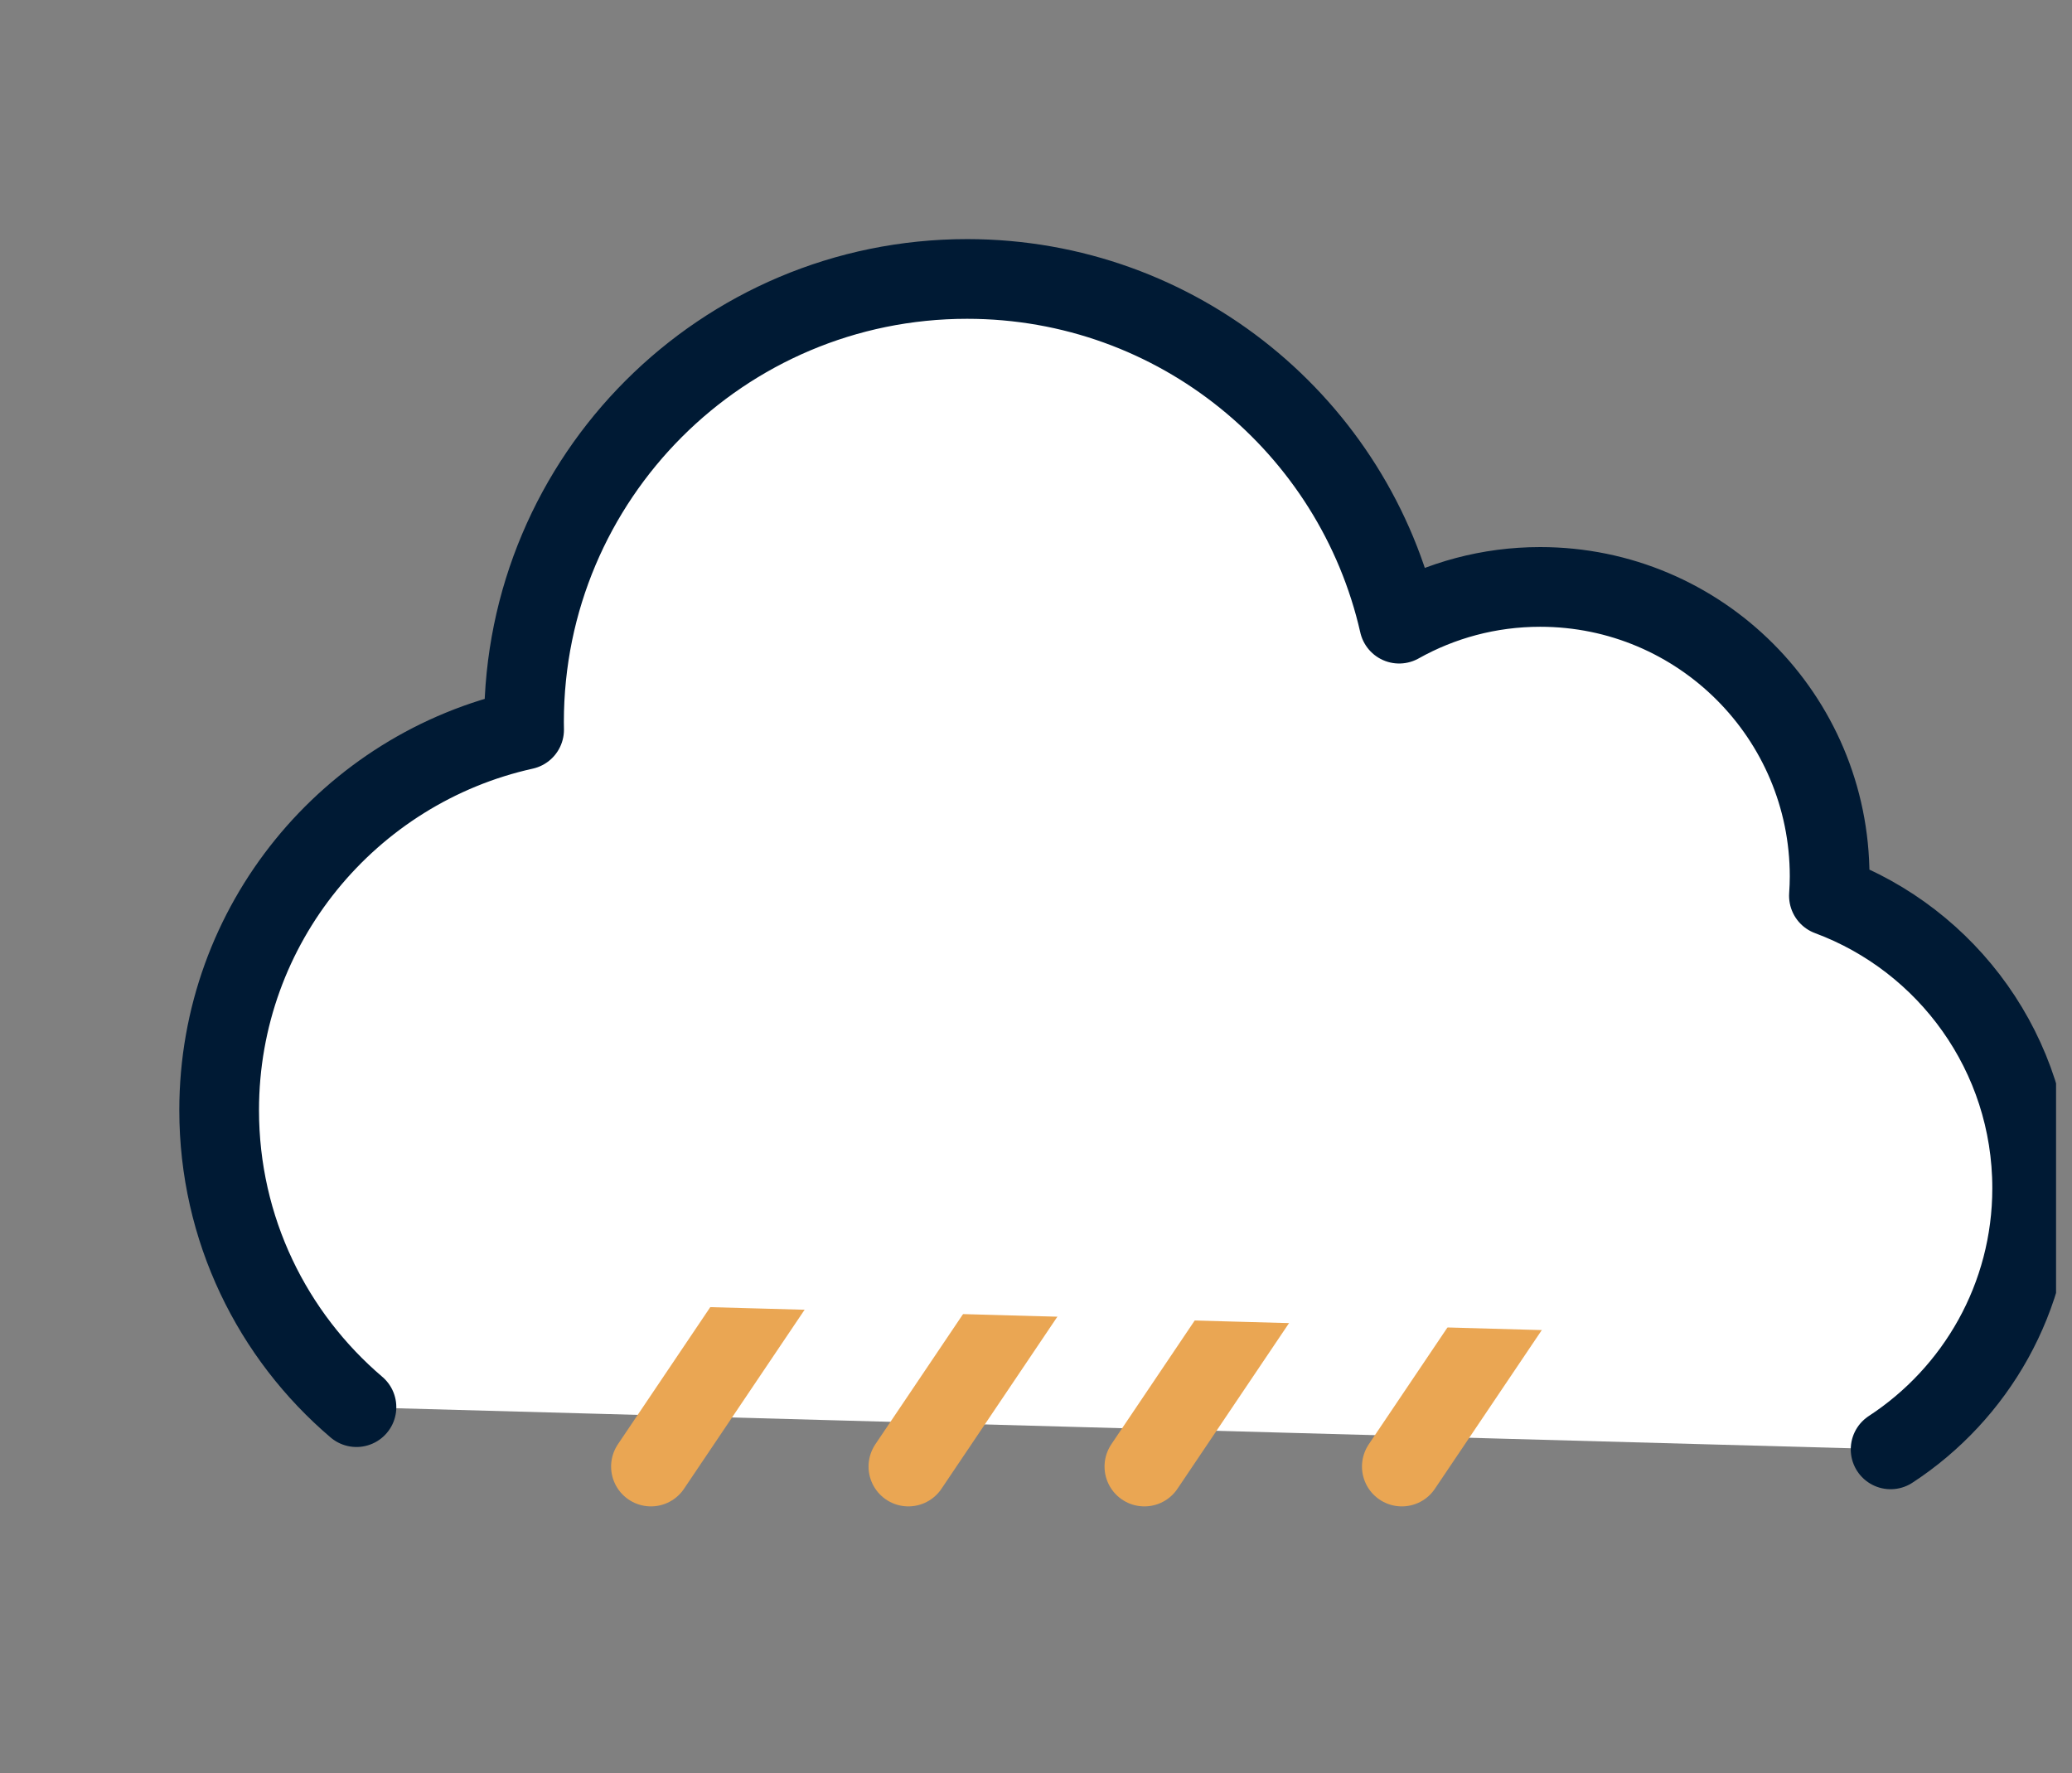<svg width="104" height="89" viewBox="0 0 104 89" fill="none" xmlns="http://www.w3.org/2000/svg">
<rect x="0" y="0" width="104" height="89" fill="#808080" stroke="none"/>
<g clip-path="url(#clip0)">
<path d="M17.892 70.621C13.675 67.033 11 61.687 11 55.717C11 46.375 17.55 38.566 26.307 36.624C26.305 36.497 26.302 36.369 26.302 36.239C26.302 23.957 36.259 14 48.542 14C59.125 14 67.98 21.395 70.228 31.3C72.321 30.127 74.736 29.456 77.307 29.456C85.329 29.456 91.835 35.96 91.835 43.982C91.835 44.31 91.821 44.636 91.799 44.957C97.754 47.168 102 52.903 102 59.63C102 65.118 99.172 69.948 94.895 72.74" fill="white"/>
<path d="M17.892 70.621C13.675 67.033 11 61.687 11 55.717C11 46.375 17.55 38.566 26.307 36.624C26.305 36.497 26.302 36.369 26.302 36.239C26.302 23.957 36.259 14 48.542 14C59.125 14 67.98 21.395 70.228 31.3C72.321 30.127 74.736 29.456 77.307 29.456C85.329 29.456 91.835 35.96 91.835 43.982C91.835 44.31 91.821 44.636 91.799 44.957C97.754 47.168 102 52.903 102 59.63C102 65.118 99.172 69.948 94.895 72.74" stroke="#001A34" stroke-width="4" stroke-linecap="round" stroke-linejoin="round"/>
<path d="M32.673 73.602L40.821 61.507" stroke="#EAA653" stroke-width="4" stroke-linecap="round" stroke-linejoin="bevel"/>
<path d="M45.595 73.602L53.743 61.507" stroke="#EAA653" stroke-width="4" stroke-linecap="round" stroke-linejoin="bevel"/>
<path d="M57.44 73.602L65.588 61.507" stroke="#EAA653" stroke-width="4" stroke-linecap="round" stroke-linejoin="bevel"/>
<path d="M70.362 73.602L78.51 61.507" stroke="#EAA653" stroke-width="4" stroke-linecap="round" stroke-linejoin="bevel"/>
<g style="mix-blend-mode:multiply">
<path d="M28.741 65.412C25.697 62.816 23.766 58.947 23.766 54.627C23.766 47.866 28.494 42.215 34.816 40.81C34.814 40.718 34.812 40.626 34.812 40.532C34.812 31.644 41.999 24.439 50.866 24.439C58.506 24.439 64.898 29.79 66.521 36.958C68.032 36.109 69.775 35.624 71.631 35.624C77.422 35.624 82.119 40.33 82.119 46.135C82.119 46.373 82.109 46.608 82.093 46.84C86.392 48.441 89.457 52.59 89.457 57.458C89.457 61.43 87.416 64.924 84.328 66.945" fill="white"/>
</g>
</g>
<defs>
<clipPath id="clip0">
<rect width="103.2" height="88.8" fill="white"/>
</clipPath>
</defs>
</svg>
